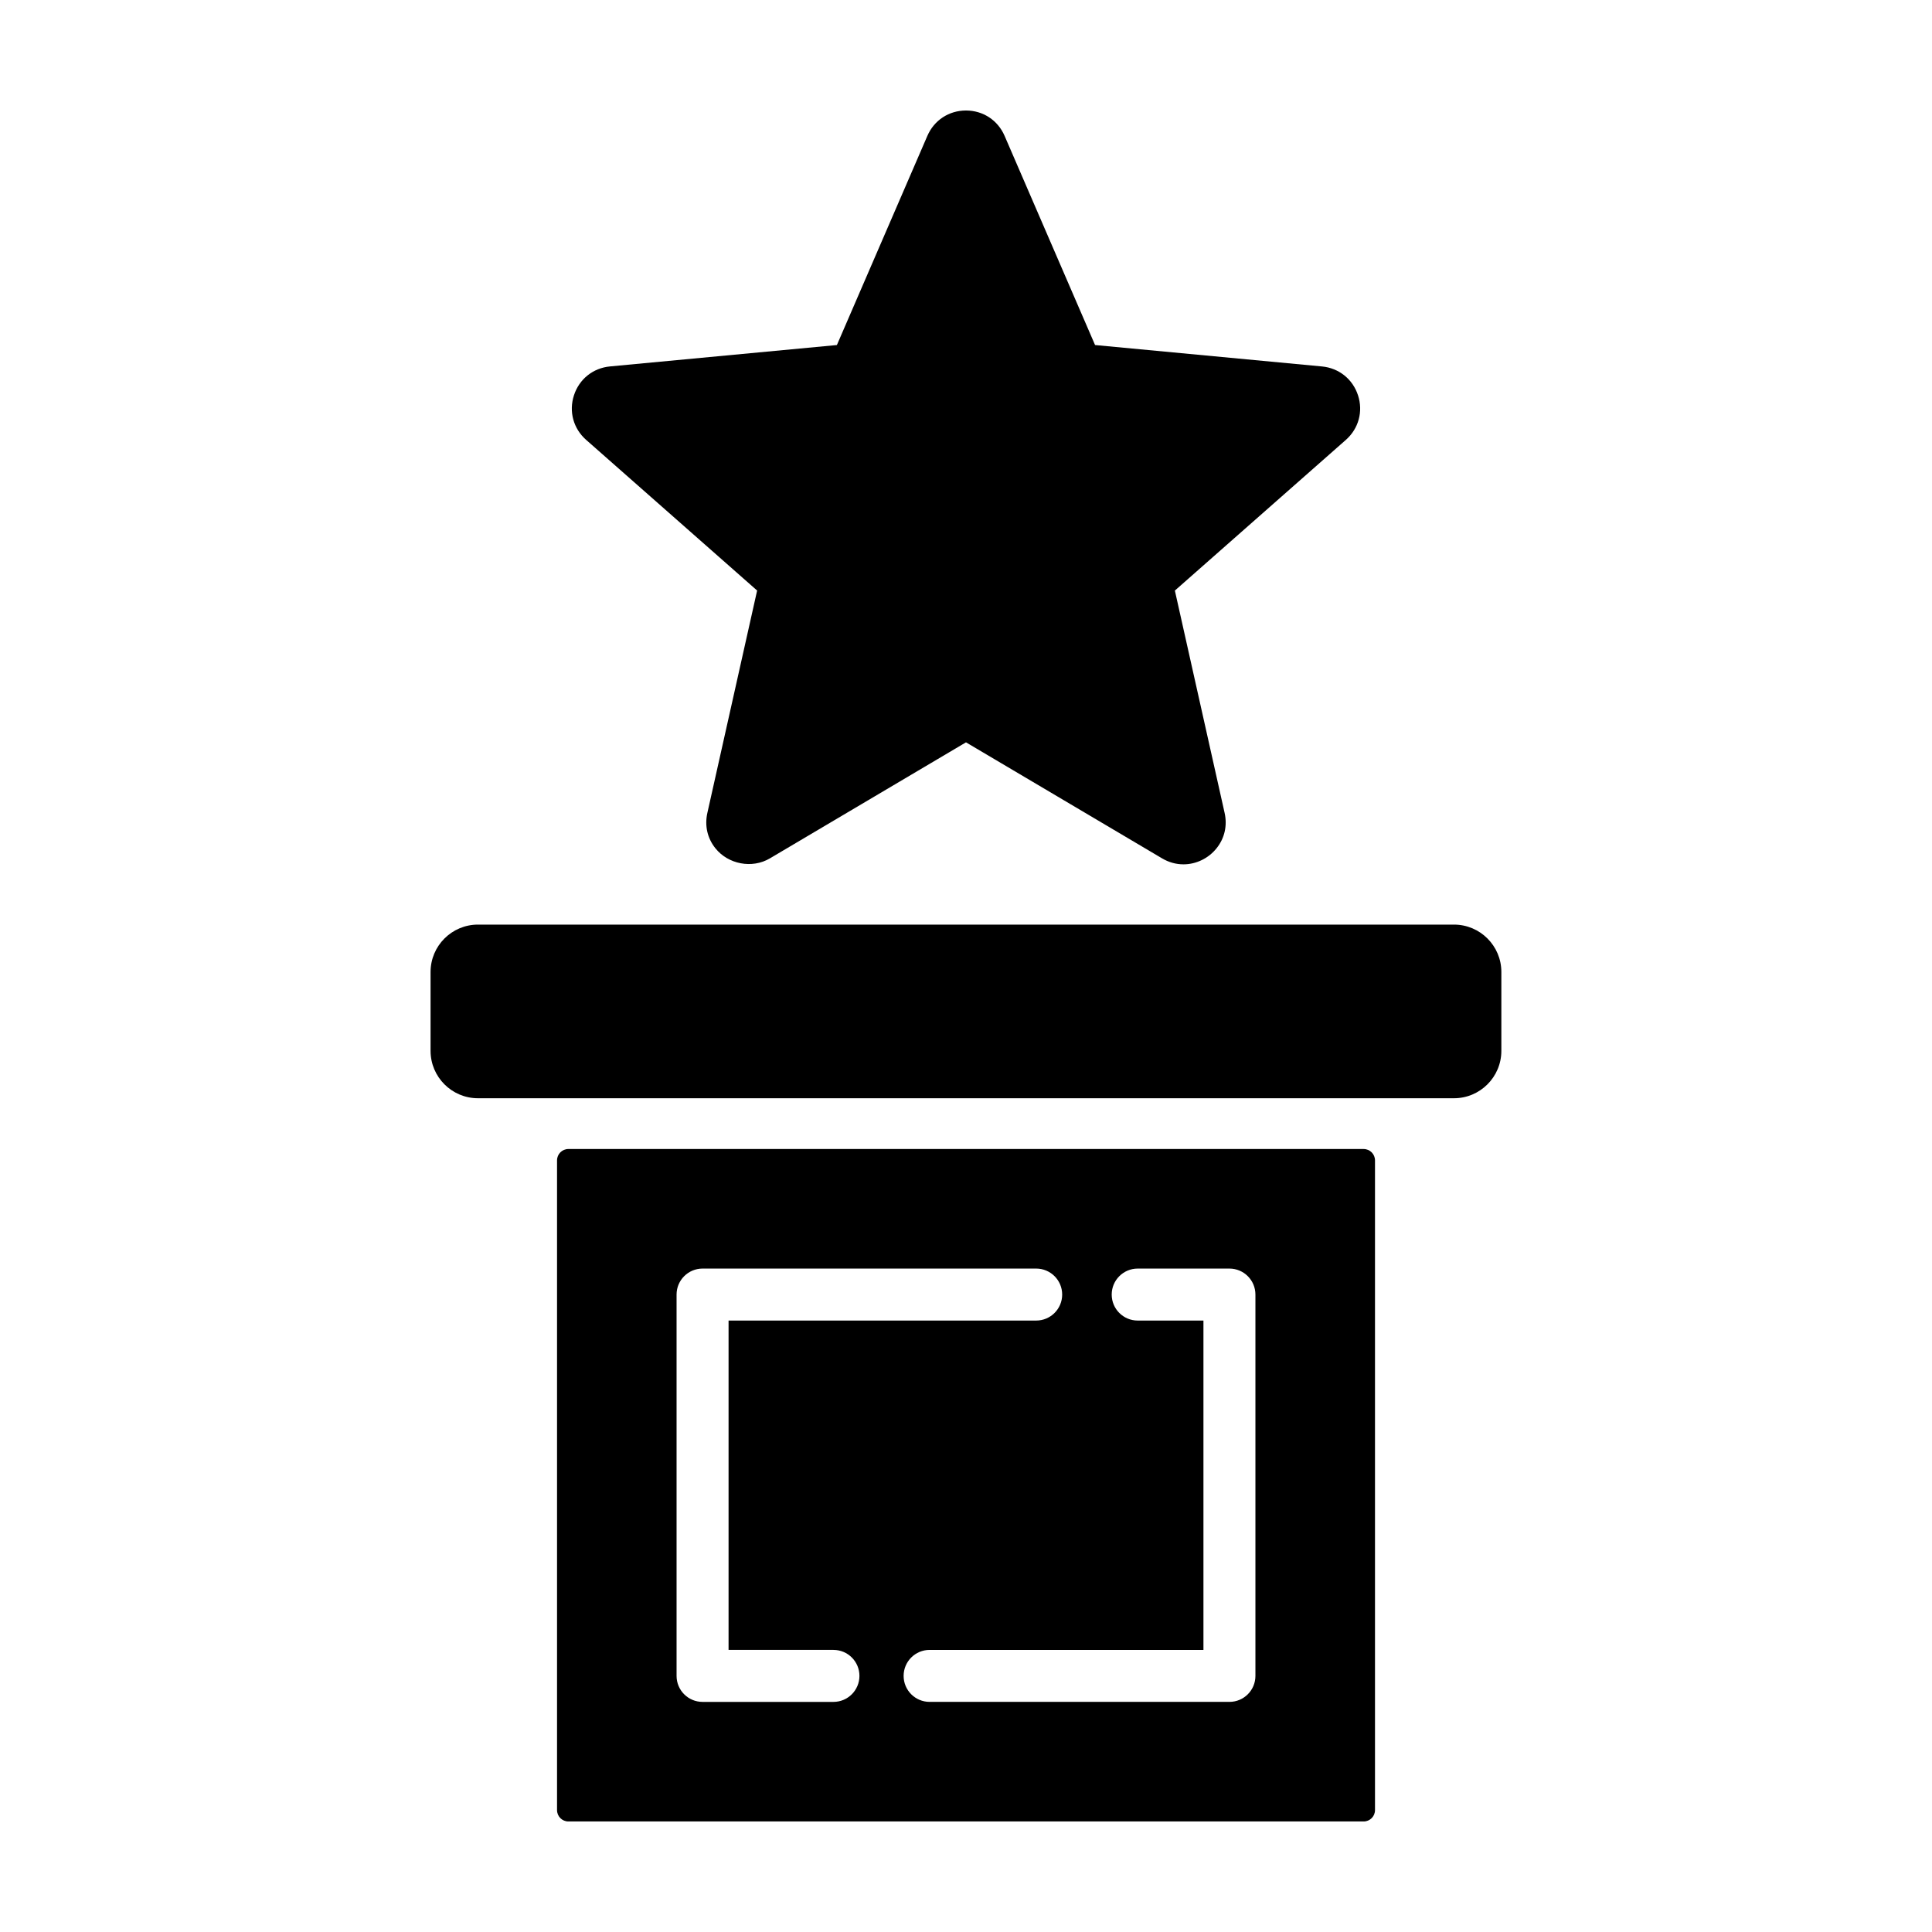 <?xml version="1.0" encoding="UTF-8"?>
<!-- The Best Svg Icon site in the world: iconSvg.co, Visit us! https://iconsvg.co -->
<svg fill="#000000" width="800px" height="800px" version="1.1" viewBox="144 144 512 512" xmlns="http://www.w3.org/2000/svg">
 <g>
  <path d="m503.89 248.77c-1.395-4.297-5.062-7.234-9.562-7.656l-60.125-5.676-23.973-55.426c-1.793-4.152-5.715-6.727-10.234-6.727s-8.445 2.574-10.238 6.727l-23.973 55.426-60.121 5.668c-4.504 0.422-8.168 3.359-9.562 7.656s-0.156 8.828 3.234 11.812l45.309 39.926-13.188 58.941c-0.754 3.379 0 6.707 2.137 9.367 3.379 4.223 9.699 5.465 14.43 2.672l51.973-30.754 51.973 30.754c1.773 1.047 3.684 1.578 5.672 1.578 3.356 0 6.629-1.586 8.758-4.254 2.133-2.66 2.891-5.992 2.137-9.367l-13.184-58.93 45.309-39.926c3.387-2.992 4.625-7.516 3.231-11.812z"/>
  <path d="m505.38 448.5h-210.75c-1.664 0-3.008 1.344-3.008 3.008v172.19c0 1.664 1.344 3.008 3.008 3.008h210.75c1.664 0 3.008-1.344 3.008-3.008v-172.18c0-1.668-1.344-3.016-3.008-3.016zm-140.51 146.52h-34.684c-3.805 0-6.887-3.082-6.887-6.887v-101.06c0-3.805 3.082-6.887 6.887-6.887h88.414c3.805 0 6.887 3.082 6.887 6.887 0 3.805-3.082 6.887-6.887 6.887h-81.523v87.281h27.797c3.805 0 6.887 3.082 6.887 6.887-0.004 3.809-3.086 6.891-6.891 6.891zm111.83-6.891c0 3.805-3.082 6.887-6.887 6.887h-79.457c-3.805 0-6.887-3.082-6.887-6.887 0-3.805 3.082-6.887 6.887-6.887h72.57v-87.281h-17.426c-3.805 0-6.887-3.082-6.887-6.887 0-3.805 3.082-6.887 6.887-6.887h24.312c3.805 0 6.887 3.082 6.887 6.887z"/>
  <path d="m529.33 389.03h-258.67c-6.922 0-12.555 5.633-12.555 12.555v20.906c0 6.922 5.633 12.555 12.555 12.555h258.66c6.922 0 12.555-5.633 12.555-12.555v-20.906c0.004-6.922-5.625-12.555-12.551-12.555z"/>
 </g>
</svg>